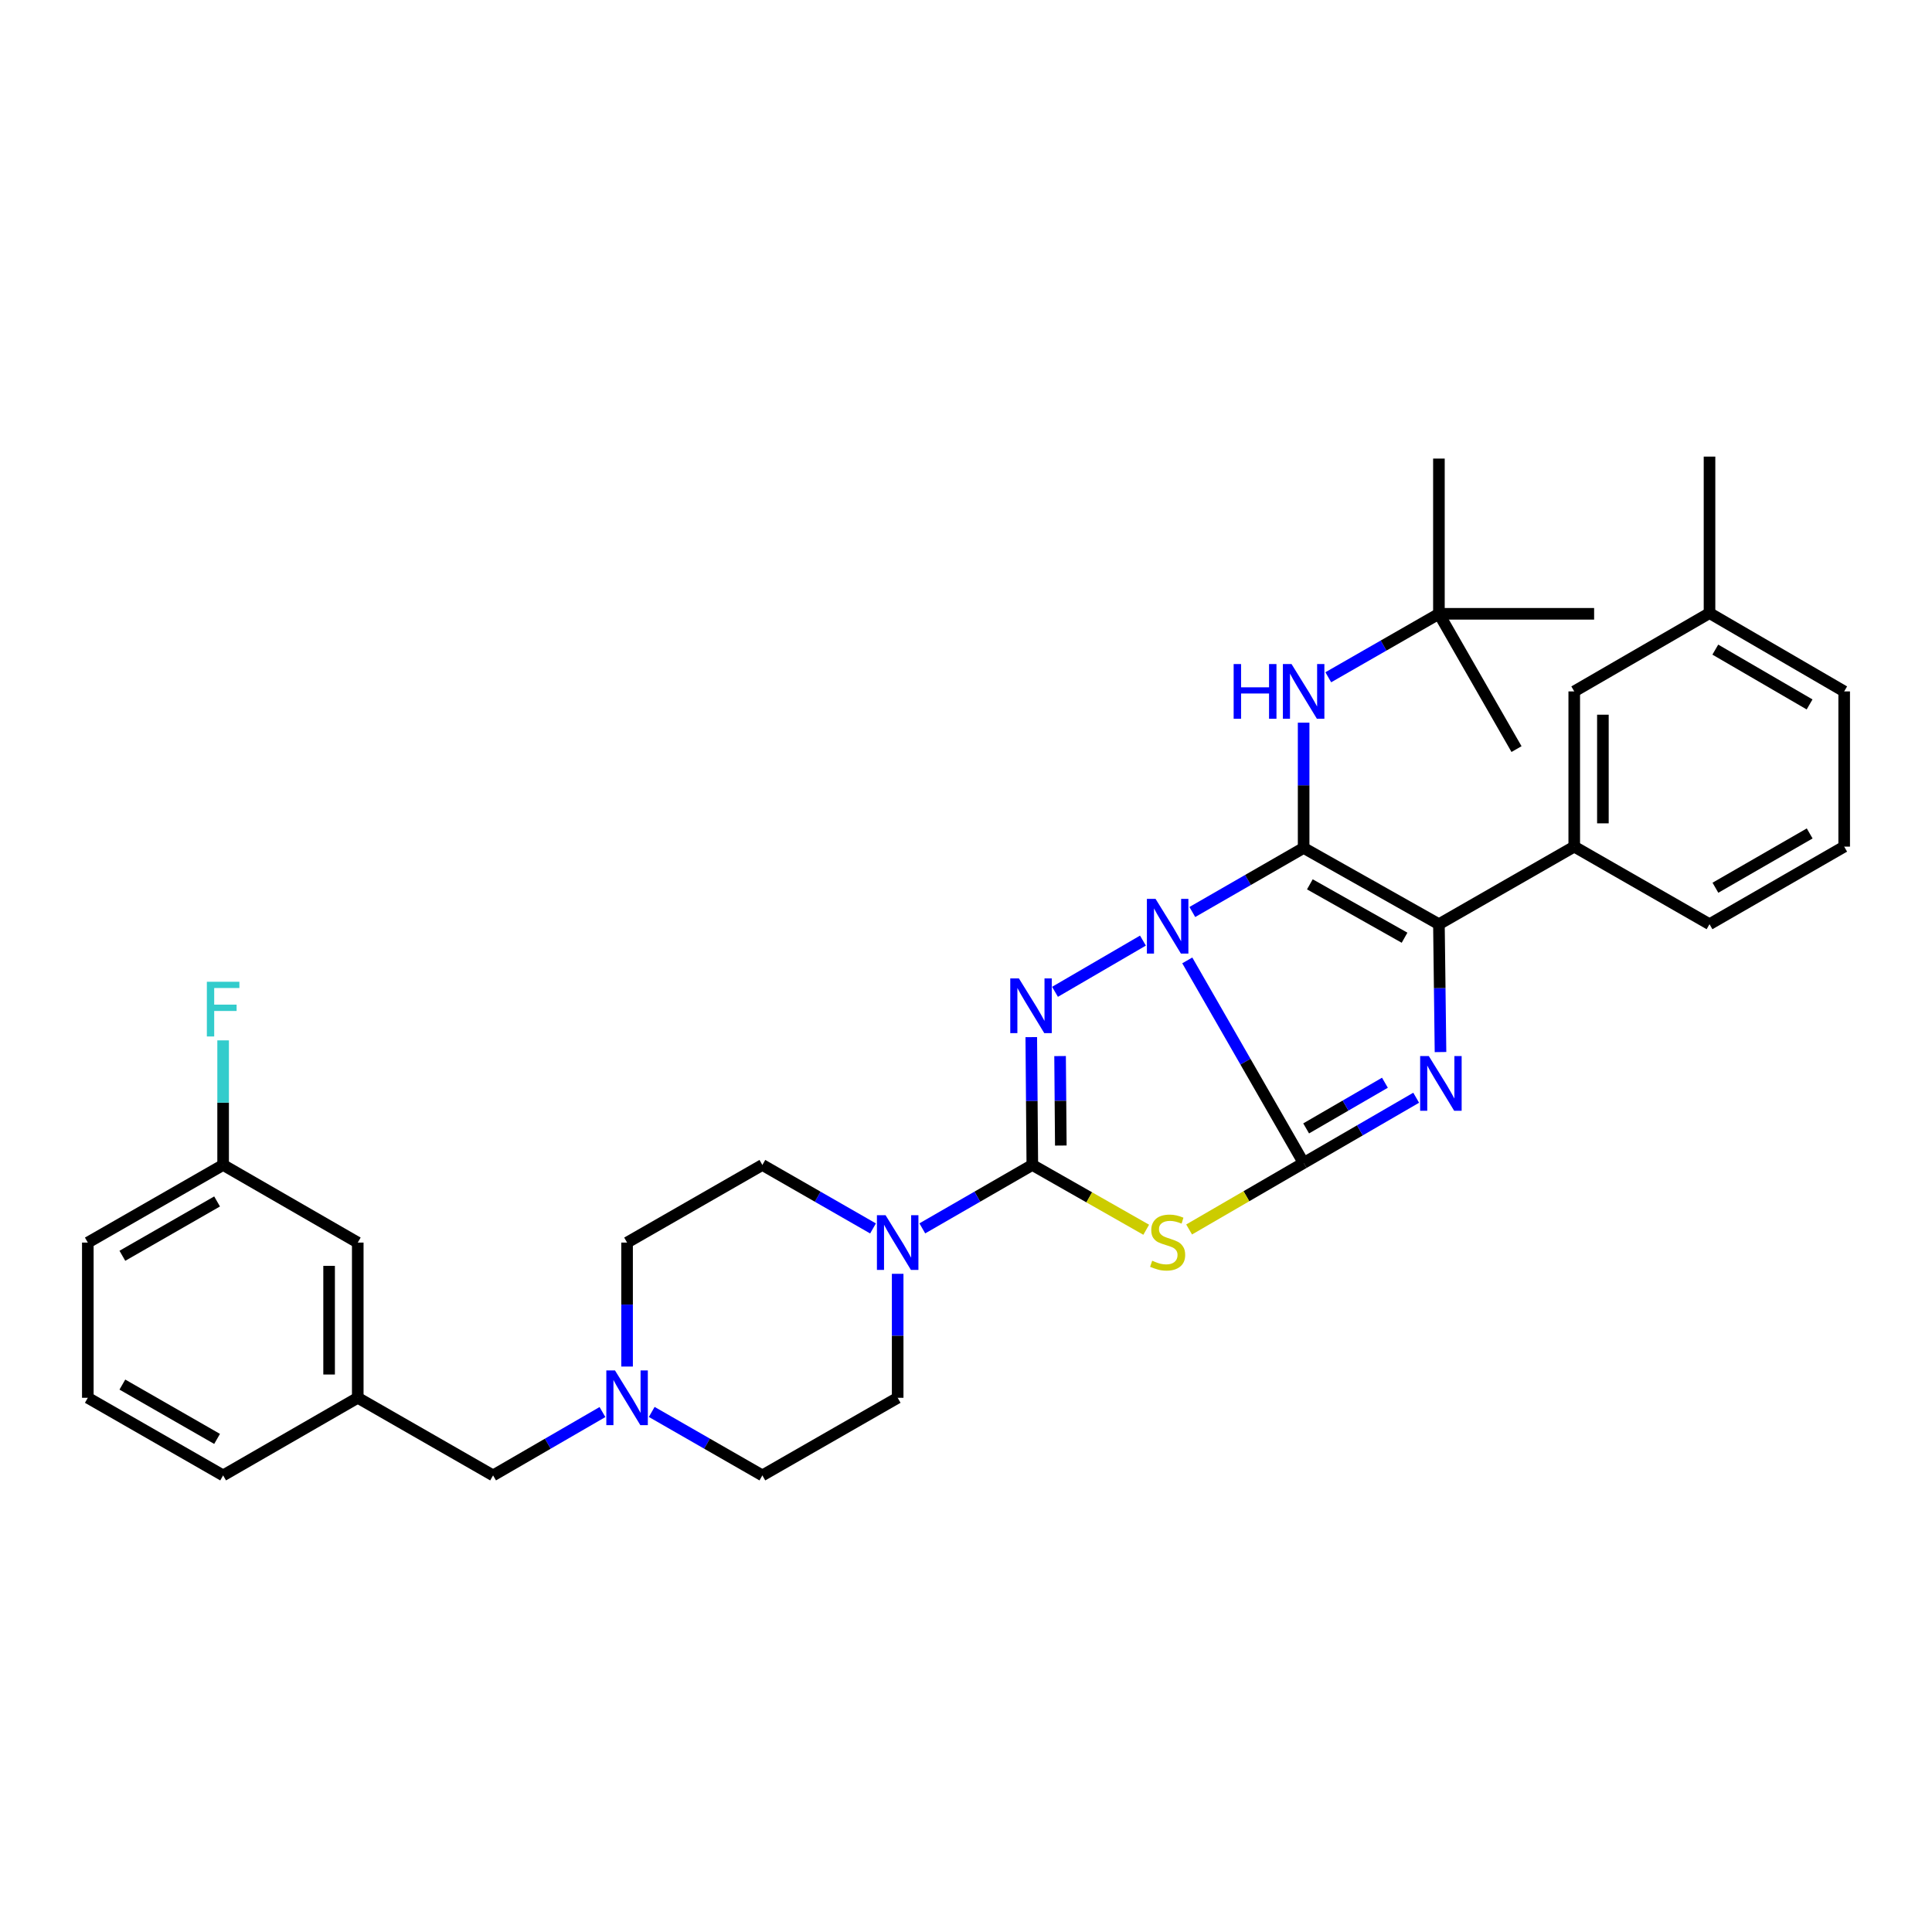 <?xml version='1.0' encoding='iso-8859-1'?>
<svg version='1.1' baseProfile='full'
              xmlns='http://www.w3.org/2000/svg'
                      xmlns:rdkit='http://www.rdkit.org/xml'
                      xmlns:xlink='http://www.w3.org/1999/xlink'
                  xml:space='preserve'
width='1000px' height='1000px' viewBox='0 0 1000 1000'>
<!-- END OF HEADER -->
<rect style='opacity:1.0;fill:#FFFFFF;stroke:none' width='1000' height='1000' x='0' y='0'> </rect>
<path class='bond-0' d='M 614.532,497.098 L 644.645,549.527' style='fill:none;fill-rule:evenodd;stroke:#0000FF;stroke-width:6px;stroke-linecap:butt;stroke-linejoin:miter;stroke-opacity:1' />
<path class='bond-0' d='M 644.645,549.527 L 674.758,601.957' style='fill:none;fill-rule:evenodd;stroke:#000000;stroke-width:6px;stroke-linecap:butt;stroke-linejoin:miter;stroke-opacity:1' />
<path class='bond-1' d='M 617.141,472.054 L 645.949,455.471' style='fill:none;fill-rule:evenodd;stroke:#0000FF;stroke-width:6px;stroke-linecap:butt;stroke-linejoin:miter;stroke-opacity:1' />
<path class='bond-1' d='M 645.949,455.471 L 674.758,438.889' style='fill:none;fill-rule:evenodd;stroke:#000000;stroke-width:6px;stroke-linecap:butt;stroke-linejoin:miter;stroke-opacity:1' />
<path class='bond-2' d='M 591.584,486.852 L 546.069,513.364' style='fill:none;fill-rule:evenodd;stroke:#0000FF;stroke-width:6px;stroke-linecap:butt;stroke-linejoin:miter;stroke-opacity:1' />
<path class='bond-4' d='M 674.758,601.957 L 703.885,585.07' style='fill:none;fill-rule:evenodd;stroke:#000000;stroke-width:6px;stroke-linecap:butt;stroke-linejoin:miter;stroke-opacity:1' />
<path class='bond-4' d='M 703.885,585.07 L 733.012,568.182' style='fill:none;fill-rule:evenodd;stroke:#0000FF;stroke-width:6px;stroke-linecap:butt;stroke-linejoin:miter;stroke-opacity:1' />
<path class='bond-4' d='M 676.058,584.062 L 696.447,572.241' style='fill:none;fill-rule:evenodd;stroke:#000000;stroke-width:6px;stroke-linecap:butt;stroke-linejoin:miter;stroke-opacity:1' />
<path class='bond-4' d='M 696.447,572.241 L 716.836,560.42' style='fill:none;fill-rule:evenodd;stroke:#0000FF;stroke-width:6px;stroke-linecap:butt;stroke-linejoin:miter;stroke-opacity:1' />
<path class='bond-5' d='M 674.758,601.957 L 645.122,619.165' style='fill:none;fill-rule:evenodd;stroke:#000000;stroke-width:6px;stroke-linecap:butt;stroke-linejoin:miter;stroke-opacity:1' />
<path class='bond-5' d='M 645.122,619.165 L 615.485,636.373' style='fill:none;fill-rule:evenodd;stroke:#CCCC00;stroke-width:6px;stroke-linecap:butt;stroke-linejoin:miter;stroke-opacity:1' />
<path class='bond-6' d='M 674.758,438.889 L 744.783,478.366' style='fill:none;fill-rule:evenodd;stroke:#000000;stroke-width:6px;stroke-linecap:butt;stroke-linejoin:miter;stroke-opacity:1' />
<path class='bond-6' d='M 677.979,457.728 L 726.997,485.362' style='fill:none;fill-rule:evenodd;stroke:#000000;stroke-width:6px;stroke-linecap:butt;stroke-linejoin:miter;stroke-opacity:1' />
<path class='bond-8' d='M 674.758,438.889 L 674.758,406.474' style='fill:none;fill-rule:evenodd;stroke:#000000;stroke-width:6px;stroke-linecap:butt;stroke-linejoin:miter;stroke-opacity:1' />
<path class='bond-8' d='M 674.758,406.474 L 674.758,374.059' style='fill:none;fill-rule:evenodd;stroke:#0000FF;stroke-width:6px;stroke-linecap:butt;stroke-linejoin:miter;stroke-opacity:1' />
<path class='bond-3' d='M 533.786,536.815 L 534.058,569.897' style='fill:none;fill-rule:evenodd;stroke:#0000FF;stroke-width:6px;stroke-linecap:butt;stroke-linejoin:miter;stroke-opacity:1' />
<path class='bond-3' d='M 534.058,569.897 L 534.329,602.978' style='fill:none;fill-rule:evenodd;stroke:#000000;stroke-width:6px;stroke-linecap:butt;stroke-linejoin:miter;stroke-opacity:1' />
<path class='bond-3' d='M 548.696,546.618 L 548.886,569.775' style='fill:none;fill-rule:evenodd;stroke:#0000FF;stroke-width:6px;stroke-linecap:butt;stroke-linejoin:miter;stroke-opacity:1' />
<path class='bond-3' d='M 548.886,569.775 L 549.076,592.932' style='fill:none;fill-rule:evenodd;stroke:#000000;stroke-width:6px;stroke-linecap:butt;stroke-linejoin:miter;stroke-opacity:1' />
<path class='bond-7' d='M 534.329,602.978 L 505.857,619.392' style='fill:none;fill-rule:evenodd;stroke:#000000;stroke-width:6px;stroke-linecap:butt;stroke-linejoin:miter;stroke-opacity:1' />
<path class='bond-7' d='M 505.857,619.392 L 477.384,635.805' style='fill:none;fill-rule:evenodd;stroke:#0000FF;stroke-width:6px;stroke-linecap:butt;stroke-linejoin:miter;stroke-opacity:1' />
<path class='bond-34' d='M 534.329,602.978 L 563.802,619.746' style='fill:none;fill-rule:evenodd;stroke:#000000;stroke-width:6px;stroke-linecap:butt;stroke-linejoin:miter;stroke-opacity:1' />
<path class='bond-34' d='M 563.802,619.746 L 593.276,636.515' style='fill:none;fill-rule:evenodd;stroke:#CCCC00;stroke-width:6px;stroke-linecap:butt;stroke-linejoin:miter;stroke-opacity:1' />
<path class='bond-33' d='M 745.604,544.545 L 745.193,511.456' style='fill:none;fill-rule:evenodd;stroke:#0000FF;stroke-width:6px;stroke-linecap:butt;stroke-linejoin:miter;stroke-opacity:1' />
<path class='bond-33' d='M 745.193,511.456 L 744.783,478.366' style='fill:none;fill-rule:evenodd;stroke:#000000;stroke-width:6px;stroke-linecap:butt;stroke-linejoin:miter;stroke-opacity:1' />
<path class='bond-9' d='M 744.783,478.366 L 814.825,438.213' style='fill:none;fill-rule:evenodd;stroke:#000000;stroke-width:6px;stroke-linecap:butt;stroke-linejoin:miter;stroke-opacity:1' />
<path class='bond-12' d='M 451.875,635.837 L 423.237,619.407' style='fill:none;fill-rule:evenodd;stroke:#0000FF;stroke-width:6px;stroke-linecap:butt;stroke-linejoin:miter;stroke-opacity:1' />
<path class='bond-12' d='M 423.237,619.407 L 394.6,602.978' style='fill:none;fill-rule:evenodd;stroke:#000000;stroke-width:6px;stroke-linecap:butt;stroke-linejoin:miter;stroke-opacity:1' />
<path class='bond-13' d='M 464.633,659.325 L 464.633,691.41' style='fill:none;fill-rule:evenodd;stroke:#0000FF;stroke-width:6px;stroke-linecap:butt;stroke-linejoin:miter;stroke-opacity:1' />
<path class='bond-13' d='M 464.633,691.41 L 464.633,723.495' style='fill:none;fill-rule:evenodd;stroke:#000000;stroke-width:6px;stroke-linecap:butt;stroke-linejoin:miter;stroke-opacity:1' />
<path class='bond-14' d='M 687.516,350.555 L 716.15,334.129' style='fill:none;fill-rule:evenodd;stroke:#0000FF;stroke-width:6px;stroke-linecap:butt;stroke-linejoin:miter;stroke-opacity:1' />
<path class='bond-14' d='M 716.15,334.129 L 744.783,317.704' style='fill:none;fill-rule:evenodd;stroke:#000000;stroke-width:6px;stroke-linecap:butt;stroke-linejoin:miter;stroke-opacity:1' />
<path class='bond-11' d='M 814.825,438.213 L 814.825,357.874' style='fill:none;fill-rule:evenodd;stroke:#000000;stroke-width:6px;stroke-linecap:butt;stroke-linejoin:miter;stroke-opacity:1' />
<path class='bond-11' d='M 829.654,426.162 L 829.654,369.925' style='fill:none;fill-rule:evenodd;stroke:#000000;stroke-width:6px;stroke-linecap:butt;stroke-linejoin:miter;stroke-opacity:1' />
<path class='bond-23' d='M 814.825,438.213 L 884.842,478.366' style='fill:none;fill-rule:evenodd;stroke:#000000;stroke-width:6px;stroke-linecap:butt;stroke-linejoin:miter;stroke-opacity:1' />
<path class='bond-10' d='M 337.333,730.814 L 365.966,747.24' style='fill:none;fill-rule:evenodd;stroke:#0000FF;stroke-width:6px;stroke-linecap:butt;stroke-linejoin:miter;stroke-opacity:1' />
<path class='bond-10' d='M 365.966,747.24 L 394.6,763.665' style='fill:none;fill-rule:evenodd;stroke:#000000;stroke-width:6px;stroke-linecap:butt;stroke-linejoin:miter;stroke-opacity:1' />
<path class='bond-15' d='M 311.831,730.876 L 283.524,747.271' style='fill:none;fill-rule:evenodd;stroke:#0000FF;stroke-width:6px;stroke-linecap:butt;stroke-linejoin:miter;stroke-opacity:1' />
<path class='bond-15' d='M 283.524,747.271 L 255.217,763.665' style='fill:none;fill-rule:evenodd;stroke:#000000;stroke-width:6px;stroke-linecap:butt;stroke-linejoin:miter;stroke-opacity:1' />
<path class='bond-35' d='M 324.575,707.327 L 324.575,675.242' style='fill:none;fill-rule:evenodd;stroke:#0000FF;stroke-width:6px;stroke-linecap:butt;stroke-linejoin:miter;stroke-opacity:1' />
<path class='bond-35' d='M 324.575,675.242 L 324.575,643.156' style='fill:none;fill-rule:evenodd;stroke:#000000;stroke-width:6px;stroke-linecap:butt;stroke-linejoin:miter;stroke-opacity:1' />
<path class='bond-21' d='M 814.825,357.874 L 884.842,317.342' style='fill:none;fill-rule:evenodd;stroke:#000000;stroke-width:6px;stroke-linecap:butt;stroke-linejoin:miter;stroke-opacity:1' />
<path class='bond-18' d='M 394.6,602.978 L 324.575,643.156' style='fill:none;fill-rule:evenodd;stroke:#000000;stroke-width:6px;stroke-linecap:butt;stroke-linejoin:miter;stroke-opacity:1' />
<path class='bond-17' d='M 464.633,723.495 L 394.6,763.665' style='fill:none;fill-rule:evenodd;stroke:#000000;stroke-width:6px;stroke-linecap:butt;stroke-linejoin:miter;stroke-opacity:1' />
<path class='bond-27' d='M 744.783,317.704 L 784.945,387.729' style='fill:none;fill-rule:evenodd;stroke:#000000;stroke-width:6px;stroke-linecap:butt;stroke-linejoin:miter;stroke-opacity:1' />
<path class='bond-28' d='M 744.783,317.704 L 825.114,317.704' style='fill:none;fill-rule:evenodd;stroke:#000000;stroke-width:6px;stroke-linecap:butt;stroke-linejoin:miter;stroke-opacity:1' />
<path class='bond-29' d='M 744.783,317.704 L 744.783,237.356' style='fill:none;fill-rule:evenodd;stroke:#000000;stroke-width:6px;stroke-linecap:butt;stroke-linejoin:miter;stroke-opacity:1' />
<path class='bond-16' d='M 255.217,763.665 L 185.175,723.495' style='fill:none;fill-rule:evenodd;stroke:#000000;stroke-width:6px;stroke-linecap:butt;stroke-linejoin:miter;stroke-opacity:1' />
<path class='bond-19' d='M 185.175,723.495 L 185.175,643.156' style='fill:none;fill-rule:evenodd;stroke:#000000;stroke-width:6px;stroke-linecap:butt;stroke-linejoin:miter;stroke-opacity:1' />
<path class='bond-19' d='M 170.346,711.445 L 170.346,655.207' style='fill:none;fill-rule:evenodd;stroke:#000000;stroke-width:6px;stroke-linecap:butt;stroke-linejoin:miter;stroke-opacity:1' />
<path class='bond-26' d='M 185.175,723.495 L 115.488,763.665' style='fill:none;fill-rule:evenodd;stroke:#000000;stroke-width:6px;stroke-linecap:butt;stroke-linejoin:miter;stroke-opacity:1' />
<path class='bond-20' d='M 185.175,643.156 L 115.488,602.978' style='fill:none;fill-rule:evenodd;stroke:#000000;stroke-width:6px;stroke-linecap:butt;stroke-linejoin:miter;stroke-opacity:1' />
<path class='bond-22' d='M 115.488,602.978 L 115.488,570.736' style='fill:none;fill-rule:evenodd;stroke:#000000;stroke-width:6px;stroke-linecap:butt;stroke-linejoin:miter;stroke-opacity:1' />
<path class='bond-22' d='M 115.488,570.736 L 115.488,538.494' style='fill:none;fill-rule:evenodd;stroke:#33CCCC;stroke-width:6px;stroke-linecap:butt;stroke-linejoin:miter;stroke-opacity:1' />
<path class='bond-37' d='M 115.488,602.978 L 45.455,643.156' style='fill:none;fill-rule:evenodd;stroke:#000000;stroke-width:6px;stroke-linecap:butt;stroke-linejoin:miter;stroke-opacity:1' />
<path class='bond-37' d='M 112.362,621.867 L 63.339,649.992' style='fill:none;fill-rule:evenodd;stroke:#000000;stroke-width:6px;stroke-linecap:butt;stroke-linejoin:miter;stroke-opacity:1' />
<path class='bond-32' d='M 884.842,317.342 L 884.842,236.335' style='fill:none;fill-rule:evenodd;stroke:#000000;stroke-width:6px;stroke-linecap:butt;stroke-linejoin:miter;stroke-opacity:1' />
<path class='bond-36' d='M 884.842,317.342 L 954.545,357.874' style='fill:none;fill-rule:evenodd;stroke:#000000;stroke-width:6px;stroke-linecap:butt;stroke-linejoin:miter;stroke-opacity:1' />
<path class='bond-36' d='M 887.843,336.24 L 936.636,364.613' style='fill:none;fill-rule:evenodd;stroke:#000000;stroke-width:6px;stroke-linecap:butt;stroke-linejoin:miter;stroke-opacity:1' />
<path class='bond-24' d='M 884.842,478.366 L 954.545,438.213' style='fill:none;fill-rule:evenodd;stroke:#000000;stroke-width:6px;stroke-linecap:butt;stroke-linejoin:miter;stroke-opacity:1' />
<path class='bond-24' d='M 887.895,459.494 L 936.688,431.387' style='fill:none;fill-rule:evenodd;stroke:#000000;stroke-width:6px;stroke-linecap:butt;stroke-linejoin:miter;stroke-opacity:1' />
<path class='bond-31' d='M 954.545,438.213 L 954.545,357.874' style='fill:none;fill-rule:evenodd;stroke:#000000;stroke-width:6px;stroke-linecap:butt;stroke-linejoin:miter;stroke-opacity:1' />
<path class='bond-25' d='M 45.455,723.495 L 115.488,763.665' style='fill:none;fill-rule:evenodd;stroke:#000000;stroke-width:6px;stroke-linecap:butt;stroke-linejoin:miter;stroke-opacity:1' />
<path class='bond-25' d='M 63.338,716.658 L 112.361,744.777' style='fill:none;fill-rule:evenodd;stroke:#000000;stroke-width:6px;stroke-linecap:butt;stroke-linejoin:miter;stroke-opacity:1' />
<path class='bond-30' d='M 45.455,723.495 L 45.455,643.156' style='fill:none;fill-rule:evenodd;stroke:#000000;stroke-width:6px;stroke-linecap:butt;stroke-linejoin:miter;stroke-opacity:1' />
<path  class='atom-0' d='M 598.11 465.244
L 607.39 480.244
Q 608.31 481.724, 609.79 484.404
Q 611.27 487.084, 611.35 487.244
L 611.35 465.244
L 615.11 465.244
L 615.11 493.564
L 611.23 493.564
L 601.27 477.164
Q 600.11 475.244, 598.87 473.044
Q 597.67 470.844, 597.31 470.164
L 597.31 493.564
L 593.63 493.564
L 593.63 465.244
L 598.11 465.244
' fill='#0000FF'/>
<path  class='atom-3' d='M 527.393 506.436
L 536.673 521.436
Q 537.593 522.916, 539.073 525.596
Q 540.553 528.276, 540.633 528.436
L 540.633 506.436
L 544.393 506.436
L 544.393 534.756
L 540.513 534.756
L 530.553 518.356
Q 529.393 516.436, 528.153 514.236
Q 526.953 512.036, 526.593 511.356
L 526.593 534.756
L 522.913 534.756
L 522.913 506.436
L 527.393 506.436
' fill='#0000FF'/>
<path  class='atom-5' d='M 739.545 546.605
L 748.825 561.605
Q 749.745 563.085, 751.225 565.765
Q 752.705 568.445, 752.785 568.605
L 752.785 546.605
L 756.545 546.605
L 756.545 574.925
L 752.665 574.925
L 742.705 558.525
Q 741.545 556.605, 740.305 554.405
Q 739.105 552.205, 738.745 551.525
L 738.745 574.925
L 735.065 574.925
L 735.065 546.605
L 739.545 546.605
' fill='#0000FF'/>
<path  class='atom-6' d='M 596.37 652.547
Q 596.69 652.667, 598.01 653.227
Q 599.33 653.787, 600.77 654.147
Q 602.25 654.467, 603.69 654.467
Q 606.37 654.467, 607.93 653.187
Q 609.49 651.867, 609.49 649.587
Q 609.49 648.027, 608.69 647.067
Q 607.93 646.107, 606.73 645.587
Q 605.53 645.067, 603.53 644.467
Q 601.01 643.707, 599.49 642.987
Q 598.01 642.267, 596.93 640.747
Q 595.89 639.227, 595.89 636.667
Q 595.89 633.107, 598.29 630.907
Q 600.73 628.707, 605.53 628.707
Q 608.81 628.707, 612.53 630.267
L 611.61 633.347
Q 608.21 631.947, 605.65 631.947
Q 602.89 631.947, 601.37 633.107
Q 599.85 634.227, 599.89 636.187
Q 599.89 637.707, 600.65 638.627
Q 601.45 639.547, 602.57 640.067
Q 603.73 640.587, 605.65 641.187
Q 608.21 641.987, 609.73 642.787
Q 611.25 643.587, 612.33 645.227
Q 613.45 646.827, 613.45 649.587
Q 613.45 653.507, 610.81 655.627
Q 608.21 657.707, 603.85 657.707
Q 601.33 657.707, 599.41 657.147
Q 597.53 656.627, 595.29 655.707
L 596.37 652.547
' fill='#CCCC00'/>
<path  class='atom-8' d='M 458.373 628.996
L 467.653 643.996
Q 468.573 645.476, 470.053 648.156
Q 471.533 650.836, 471.613 650.996
L 471.613 628.996
L 475.373 628.996
L 475.373 657.316
L 471.493 657.316
L 461.533 640.916
Q 460.373 638.996, 459.133 636.796
Q 457.933 634.596, 457.573 633.916
L 457.573 657.316
L 453.893 657.316
L 453.893 628.996
L 458.373 628.996
' fill='#0000FF'/>
<path  class='atom-9' d='M 638.538 343.714
L 642.378 343.714
L 642.378 355.754
L 656.858 355.754
L 656.858 343.714
L 660.698 343.714
L 660.698 372.034
L 656.858 372.034
L 656.858 358.954
L 642.378 358.954
L 642.378 372.034
L 638.538 372.034
L 638.538 343.714
' fill='#0000FF'/>
<path  class='atom-9' d='M 668.498 343.714
L 677.778 358.714
Q 678.698 360.194, 680.178 362.874
Q 681.658 365.554, 681.738 365.714
L 681.738 343.714
L 685.498 343.714
L 685.498 372.034
L 681.618 372.034
L 671.658 355.634
Q 670.498 353.714, 669.258 351.514
Q 668.058 349.314, 667.698 348.634
L 667.698 372.034
L 664.018 372.034
L 664.018 343.714
L 668.498 343.714
' fill='#0000FF'/>
<path  class='atom-11' d='M 318.315 709.335
L 327.595 724.335
Q 328.515 725.815, 329.995 728.495
Q 331.475 731.175, 331.555 731.335
L 331.555 709.335
L 335.315 709.335
L 335.315 737.655
L 331.435 737.655
L 321.475 721.255
Q 320.315 719.335, 319.075 717.135
Q 317.875 714.935, 317.515 714.255
L 317.515 737.655
L 313.835 737.655
L 313.835 709.335
L 318.315 709.335
' fill='#0000FF'/>
<path  class='atom-23' d='M 107.068 508.157
L 123.908 508.157
L 123.908 511.397
L 110.868 511.397
L 110.868 519.997
L 122.468 519.997
L 122.468 523.277
L 110.868 523.277
L 110.868 536.477
L 107.068 536.477
L 107.068 508.157
' fill='#33CCCC'/>
</svg>
